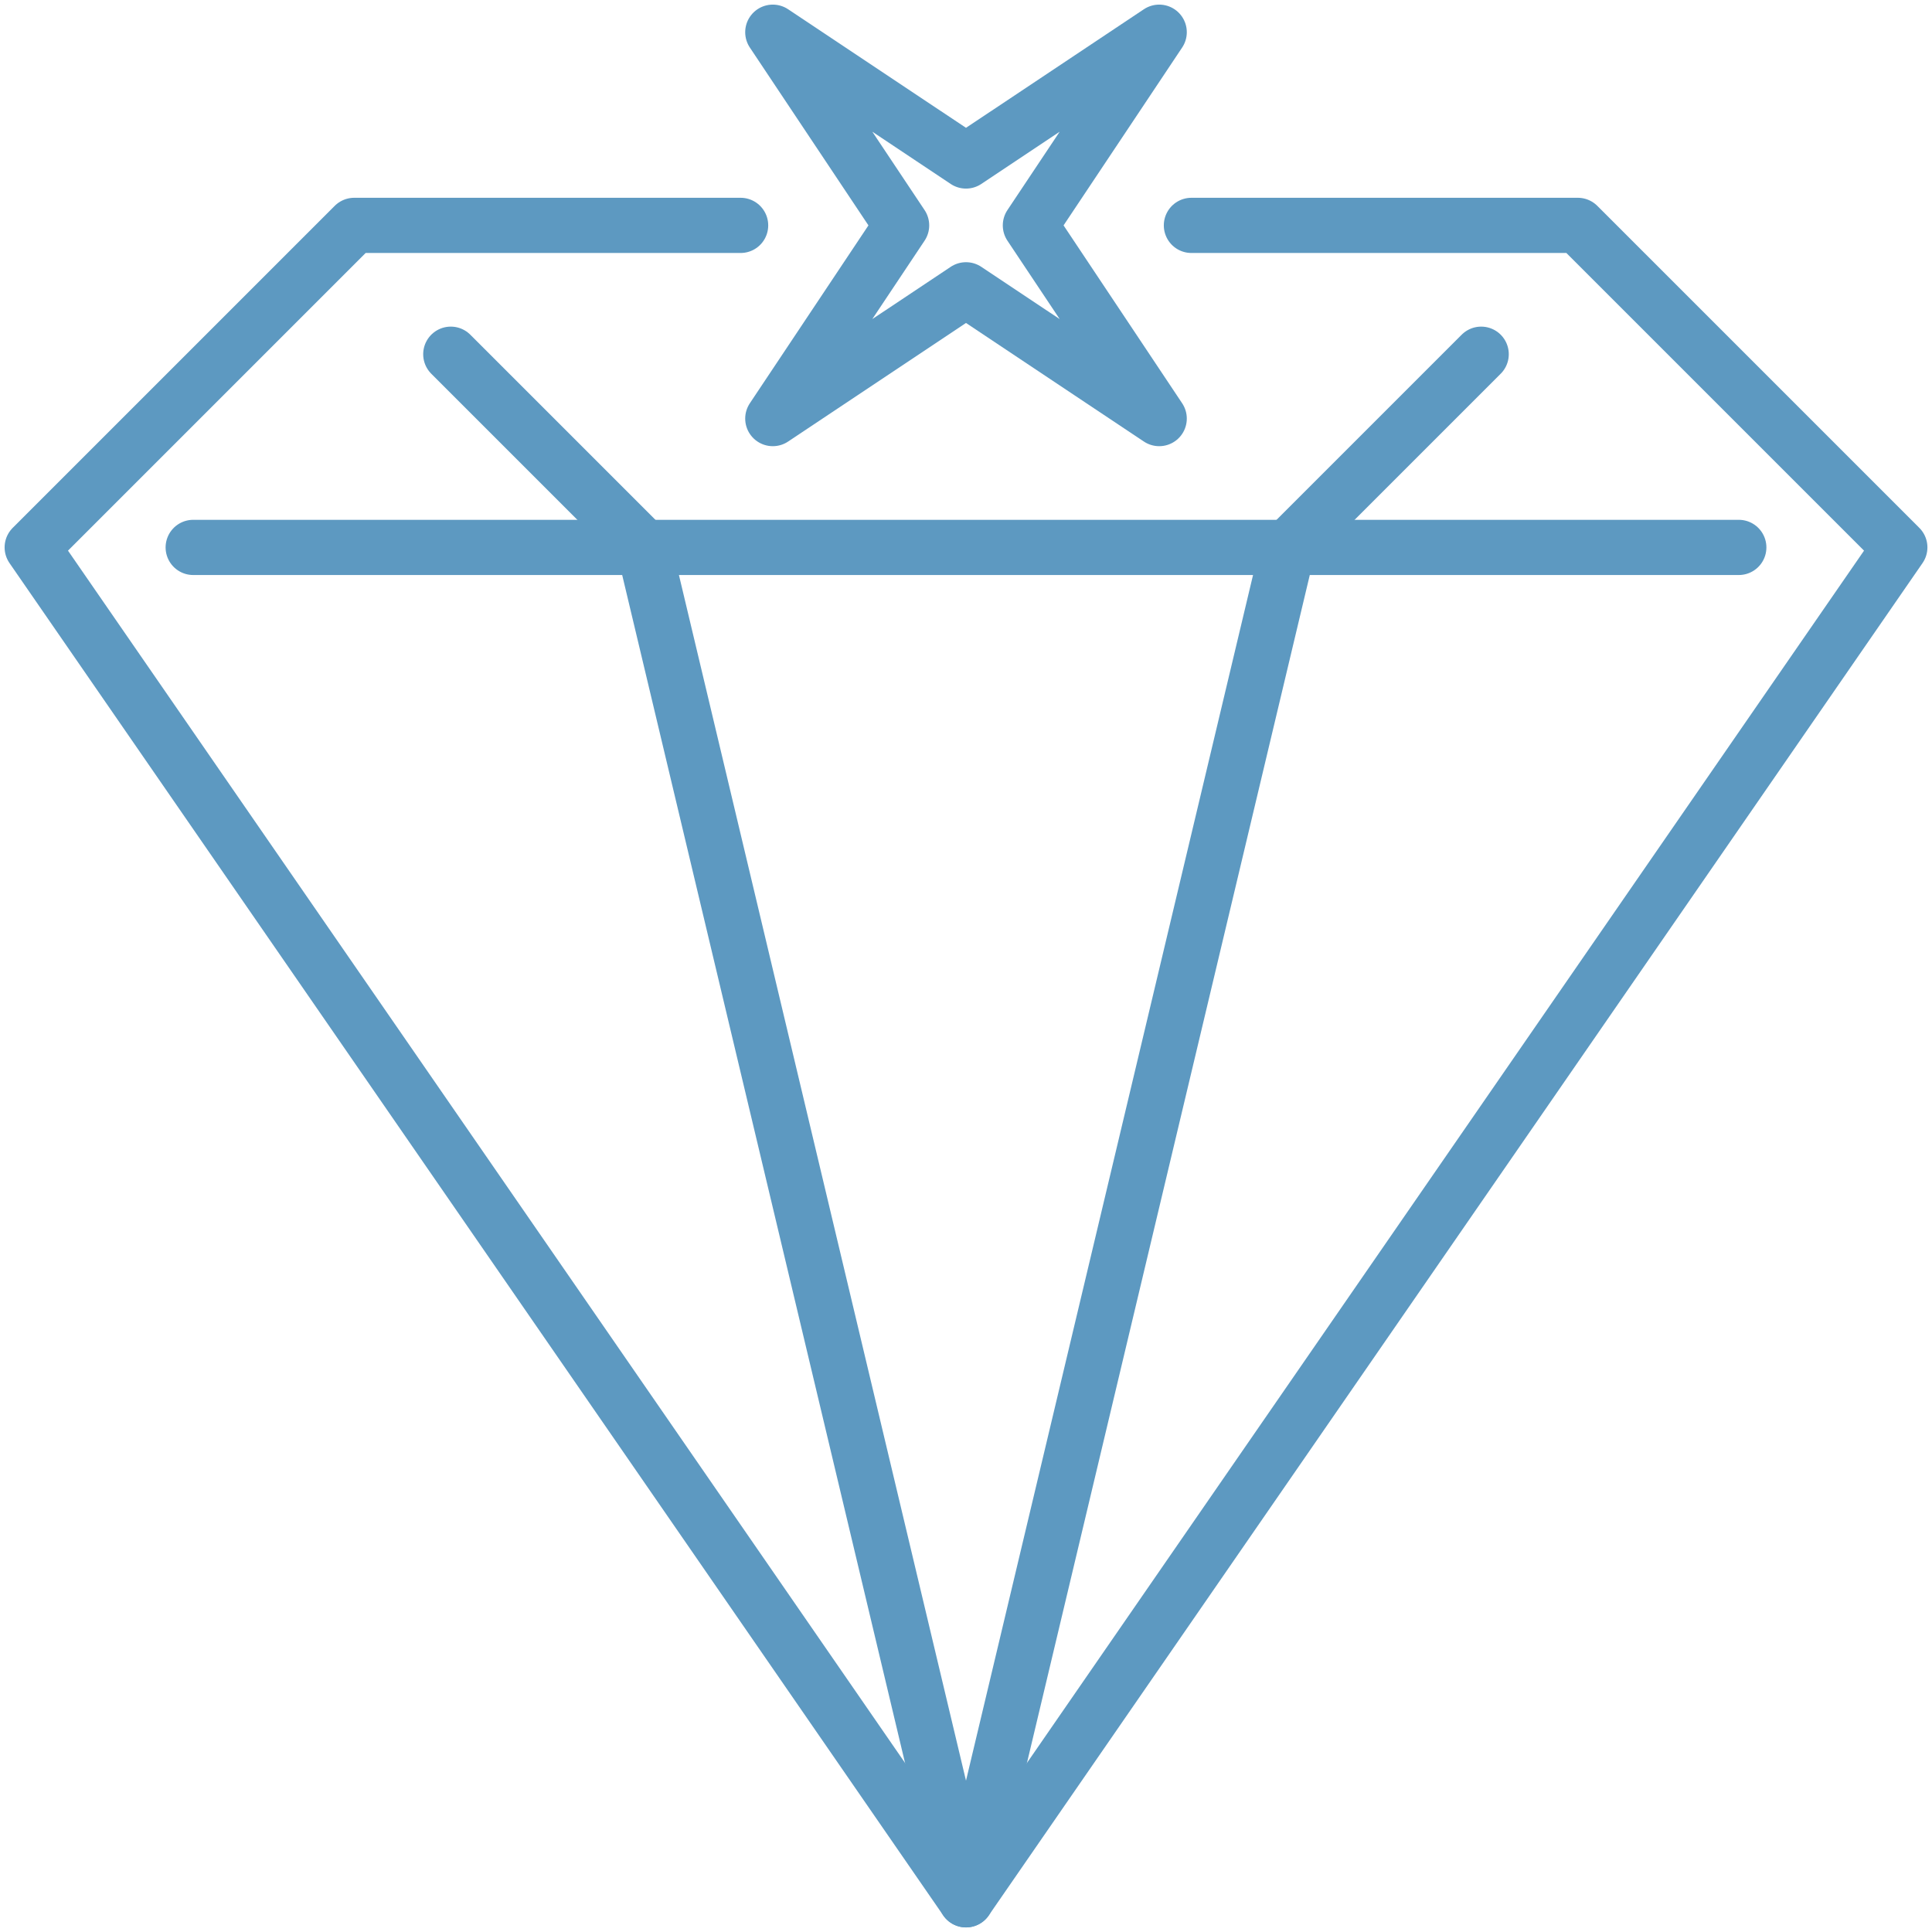 <?xml version="1.0" encoding="UTF-8"?>
<svg xmlns="http://www.w3.org/2000/svg" width="70" height="70" viewBox="0 0 70 70" fill="none">
  <g clip-path="url(#clip0_2186_595)">
    <path d="M26.834 8.166H12.834L1.167 19.833L35 68.833L68.834 19.833L57.167 8.166H43.167" stroke="#5D99C1" stroke-width="2" stroke-linecap="round" stroke-linejoin="round"></path>
    <path d="M63 19.834H7" stroke="#5D99C1" stroke-width="2" stroke-linecap="round" stroke-linejoin="round"></path>
    <path d="M53.666 12.834L46.666 19.834L35 68.834L23.333 19.834L16.333 12.834" stroke="#5D99C1" stroke-width="2" stroke-linecap="round" stroke-linejoin="round"></path>
    <path d="M42 1.167L35 5.833L28 1.167L32.667 8.166L28 15.166L35 10.5L42 15.166L37.333 8.166L42 1.167Z" stroke="#5D99C1" stroke-width="2" stroke-linecap="round" stroke-linejoin="round"></path>
  </g>
  <defs>
    <clipPath id="clip0_2186_595">
      <rect width="70" height="70" fill="white"></rect>
    </clipPath>
  </defs>
</svg>
